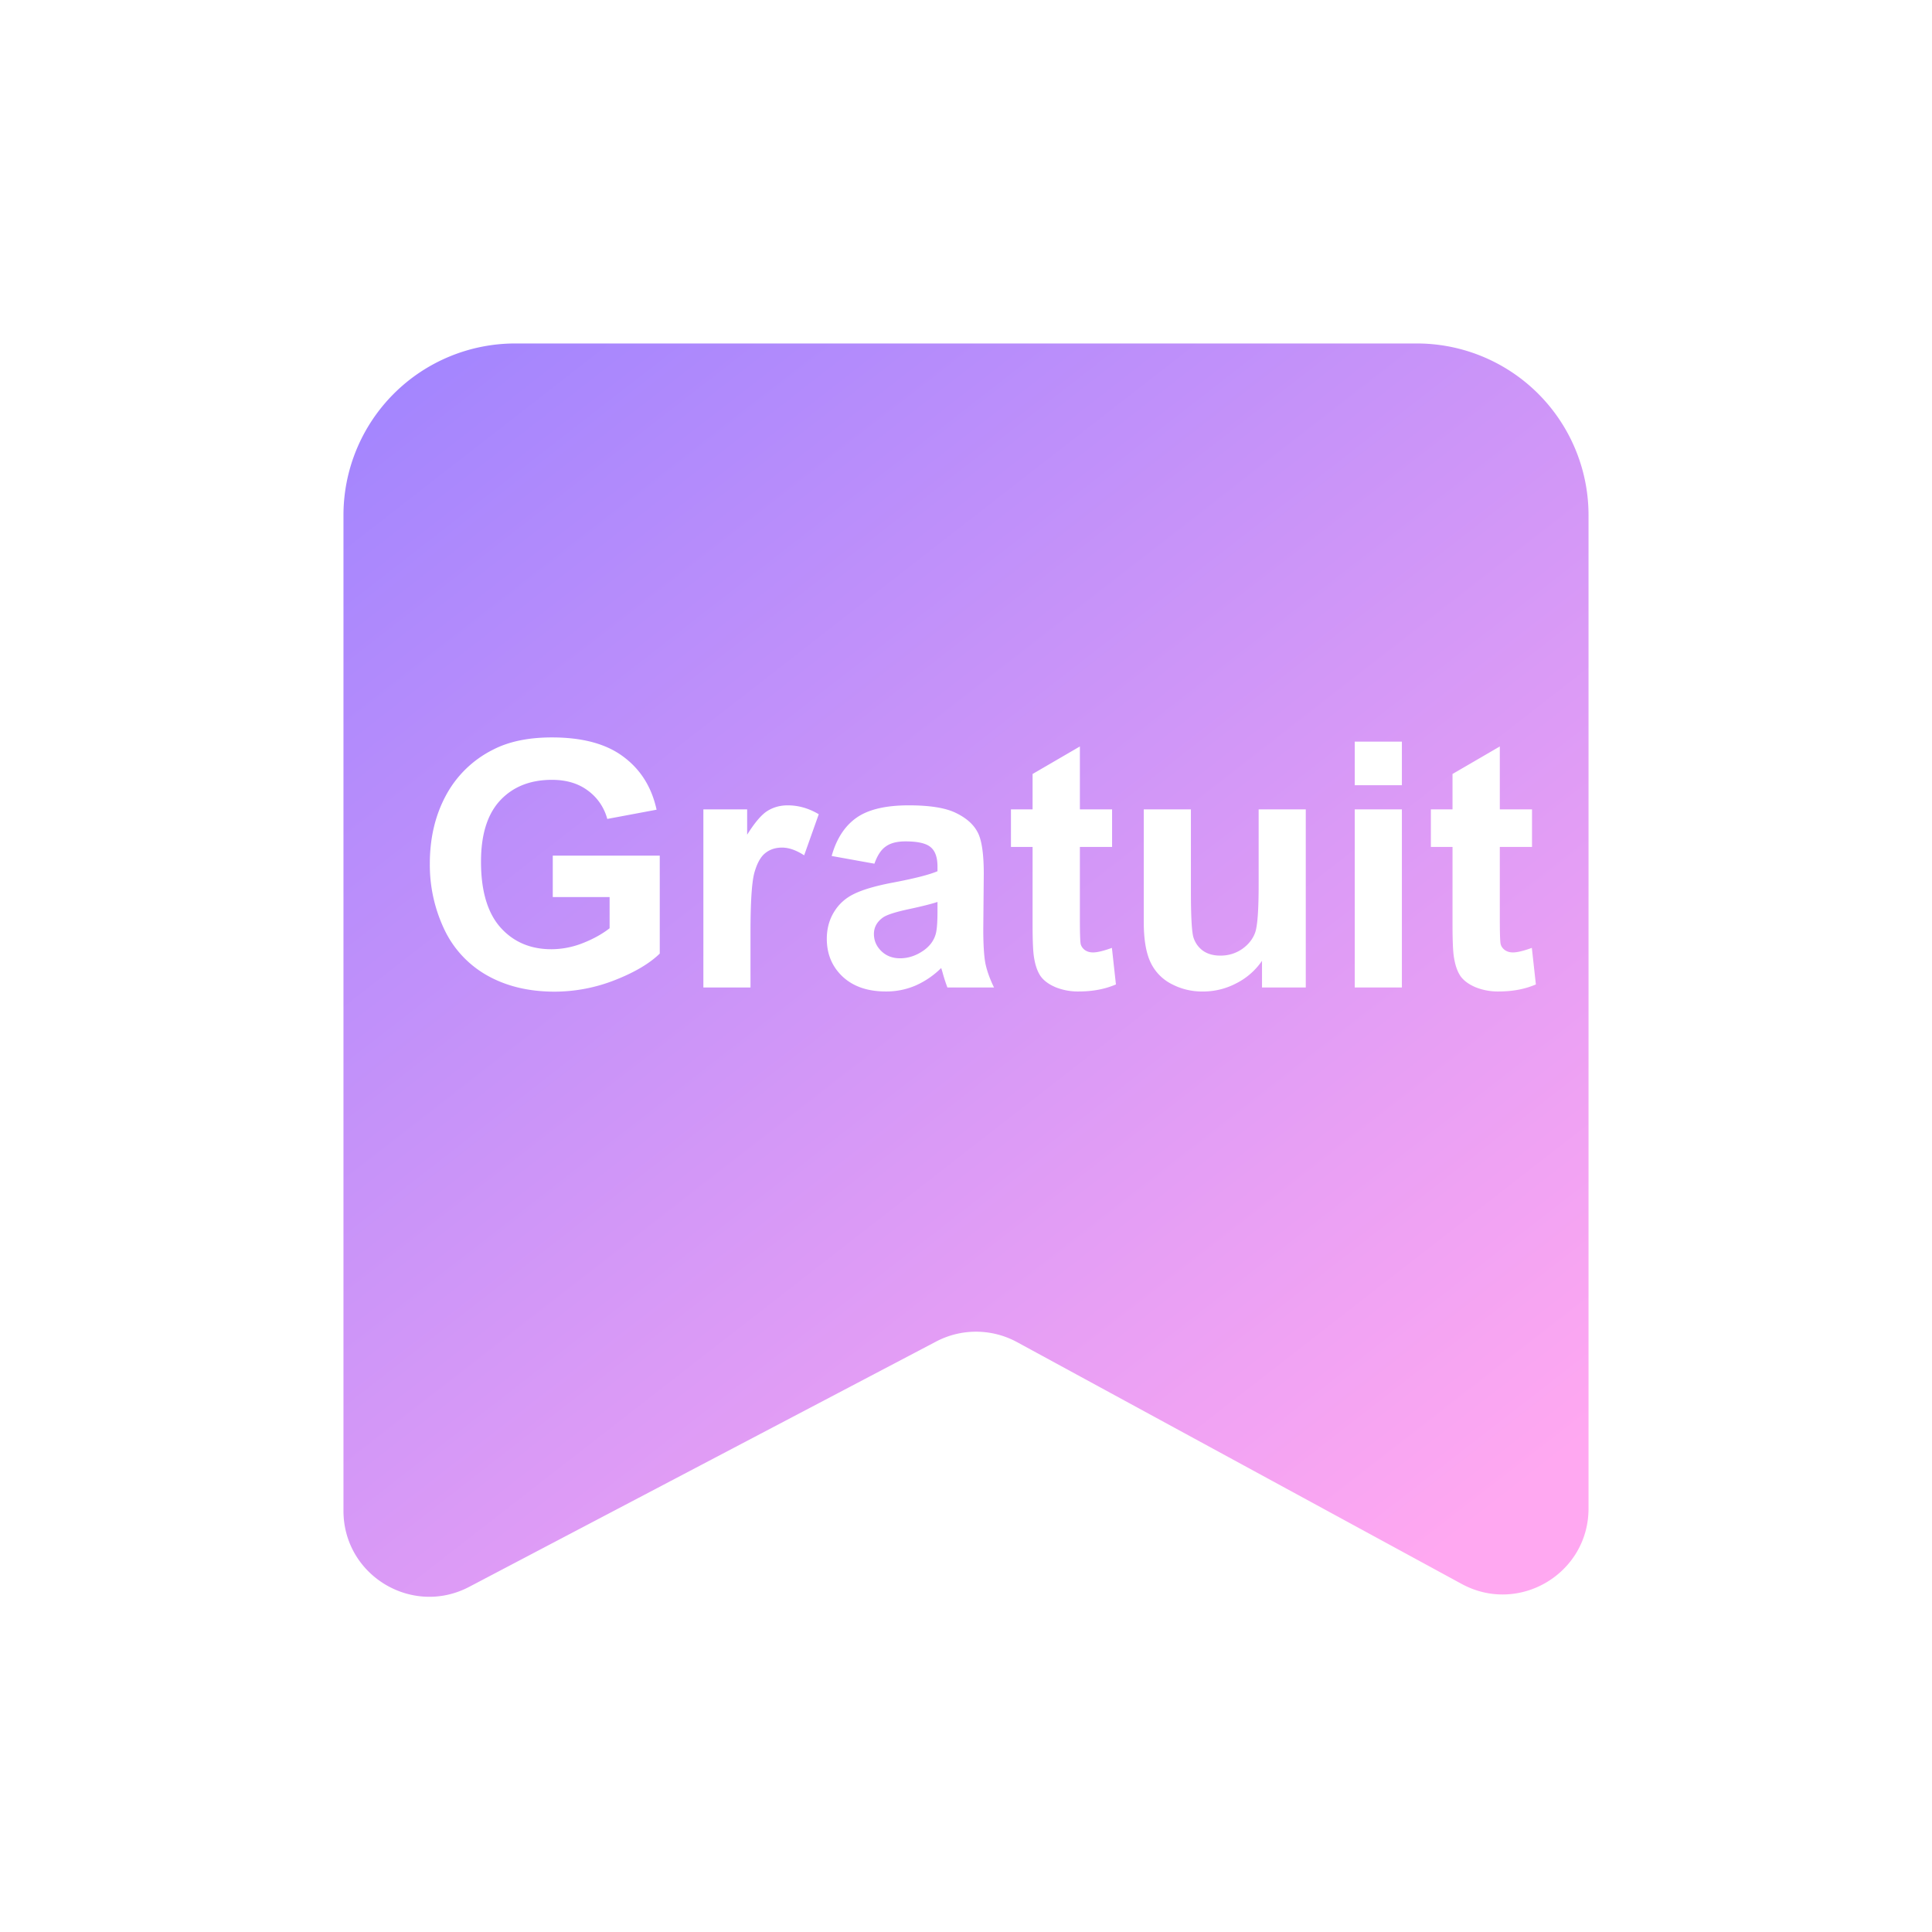 <svg width="90" height="90" fill="none" xmlns="http://www.w3.org/2000/svg"><g filter="url(#a)"><path d="M16 24a8 8 0 0 1 8-8h42a8 8 0 0 1 8 8v46.271c0 3.034-3.246 4.964-5.911 3.514l-20.71-11.263a4 4 0 0 0-3.772-.027L21.86 73.92c-2.663 1.4-5.86-.532-5.86-3.541V24Z" fill="url(#b)"/></g><path d="M25.75 41.79v-1.93h4.984v4.562c-.484.469-1.187.883-2.109 1.242a7.684 7.684 0 0 1-2.79.531c-1.197 0-2.241-.25-3.132-.75a4.82 4.82 0 0 1-2.008-2.156 6.994 6.994 0 0 1-.672-3.055c0-1.192.25-2.252.75-3.18a5.051 5.051 0 0 1 2.196-2.132c.734-.38 1.648-.57 2.742-.57 1.422 0 2.531.299 3.328.898.802.594 1.318 1.417 1.547 2.469l-2.297.43a2.4 2.4 0 0 0-.914-1.329c-.443-.328-.997-.492-1.664-.492-1.01 0-1.815.32-2.414.961-.594.64-.89 1.591-.89 2.852 0 1.359.301 2.38.905 3.062.605.677 1.396 1.016 2.375 1.016a4 4 0 0 0 1.454-.282c.49-.192.909-.424 1.257-.695V41.79H25.75ZM34.96 46h-2.194v-8.297h2.039v1.18c.349-.558.661-.925.937-1.102.281-.177.6-.265.953-.265.5 0 .982.138 1.446.414l-.68 1.914c-.37-.24-.714-.36-1.031-.36-.308 0-.568.086-.782.258-.213.167-.382.472-.507.914-.12.443-.18 1.37-.18 2.782V46Zm5.774-5.766-1.992-.359c.224-.802.61-1.396 1.156-1.781.547-.386 1.36-.578 2.438-.578.98 0 1.708.117 2.187.351.48.23.816.524 1.008.883.198.354.297 1.008.297 1.96l-.023 2.563c0 .73.034 1.269.101 1.618.073.343.206.713.399 1.109h-2.172a8.062 8.062 0 0 1-.211-.648 3.983 3.983 0 0 0-.078-.258 3.96 3.96 0 0 1-1.203.82 3.446 3.446 0 0 1-1.368.273c-.854 0-1.528-.231-2.023-.695-.49-.463-.734-1.05-.734-1.758 0-.468.112-.885.336-1.25.224-.37.536-.65.937-.843.406-.198.99-.37 1.75-.516 1.026-.193 1.737-.372 2.133-.54v-.218c0-.422-.104-.721-.313-.898-.208-.183-.601-.274-1.18-.274-.39 0-.695.078-.913.235-.22.15-.396.419-.532.804Zm2.938 1.782c-.281.093-.727.205-1.336.336-.61.13-1.008.257-1.195.382-.287.203-.43.461-.43.774 0 .307.114.573.344.797.229.224.52.336.875.336.395 0 .773-.13 1.133-.391.265-.198.44-.44.523-.727.057-.187.086-.544.086-1.07v-.437Zm8.133-4.313v1.75h-1.5v3.344c0 .677.013 1.073.039 1.187.031.11.096.2.195.274.104.073.23.11.375.11.203 0 .497-.071.883-.212l.187 1.703c-.51.22-1.088.328-1.734.328a2.8 2.8 0 0 1-1.07-.195c-.318-.135-.552-.307-.703-.515-.146-.214-.248-.5-.305-.86-.047-.255-.07-.77-.07-1.547v-3.617h-1.008v-1.75h1.008v-1.648l2.203-1.282v2.93h1.5ZM58.789 46v-1.242a3.19 3.19 0 0 1-1.195 1.047 3.317 3.317 0 0 1-1.555.383 3.047 3.047 0 0 1-1.5-.368 2.168 2.168 0 0 1-.96-1.03c-.199-.444-.298-1.056-.298-1.837v-5.25h2.196v3.813c0 1.166.039 1.882.117 2.148.083.26.231.469.445.625.214.151.484.227.813.227.375 0 .71-.102 1.007-.305.297-.208.5-.464.61-.766.11-.307.164-1.054.164-2.242v-3.5h2.195V46H58.79Zm4.32-9.422v-2.031h2.196v2.031h-2.196Zm0 9.422v-8.297h2.196V46h-2.196Zm8.258-8.297v1.75h-1.5v3.344c0 .677.013 1.073.04 1.187.03.11.096.2.195.274.104.073.229.11.375.11.203 0 .497-.071.882-.212l.188 1.703c-.51.22-1.089.328-1.734.328a2.8 2.8 0 0 1-1.07-.195c-.319-.135-.553-.307-.704-.515-.146-.214-.247-.5-.305-.86-.046-.255-.07-.77-.07-1.547v-3.617h-1.008v-1.75h1.008v-1.648l2.203-1.282v2.93h1.5Z" fill="#fff"/><defs><linearGradient id="b" x1="16" y1="11" x2="65" y2="74" gradientUnits="userSpaceOnUse"><stop stop-color="#9B82FF"/><stop offset="1" stop-color="#FFA8F1"/></linearGradient><filter id="a" x="6" y="6" width="78" height="78.385" filterUnits="userSpaceOnUse" color-interpolation-filters="sRGB"><feFlood flood-opacity="0" result="BackgroundImageFix"/><feColorMatrix in="SourceAlpha" values="0 0 0 0 0 0 0 0 0 0 0 0 0 0 0 0 0 0 127 0" result="hardAlpha"/><feOffset/><feGaussianBlur stdDeviation="5"/><feComposite in2="hardAlpha" operator="out"/><feColorMatrix values="0 0 0 0 0.827 0 0 0 0 0.596 0 0 0 0 0.973 0 0 0 0.5 0"/><feBlend in2="BackgroundImageFix" result="effect1_dropShadow_1799_209"/><feBlend in="SourceGraphic" in2="effect1_dropShadow_1799_209" result="shape"/></filter></defs></svg>